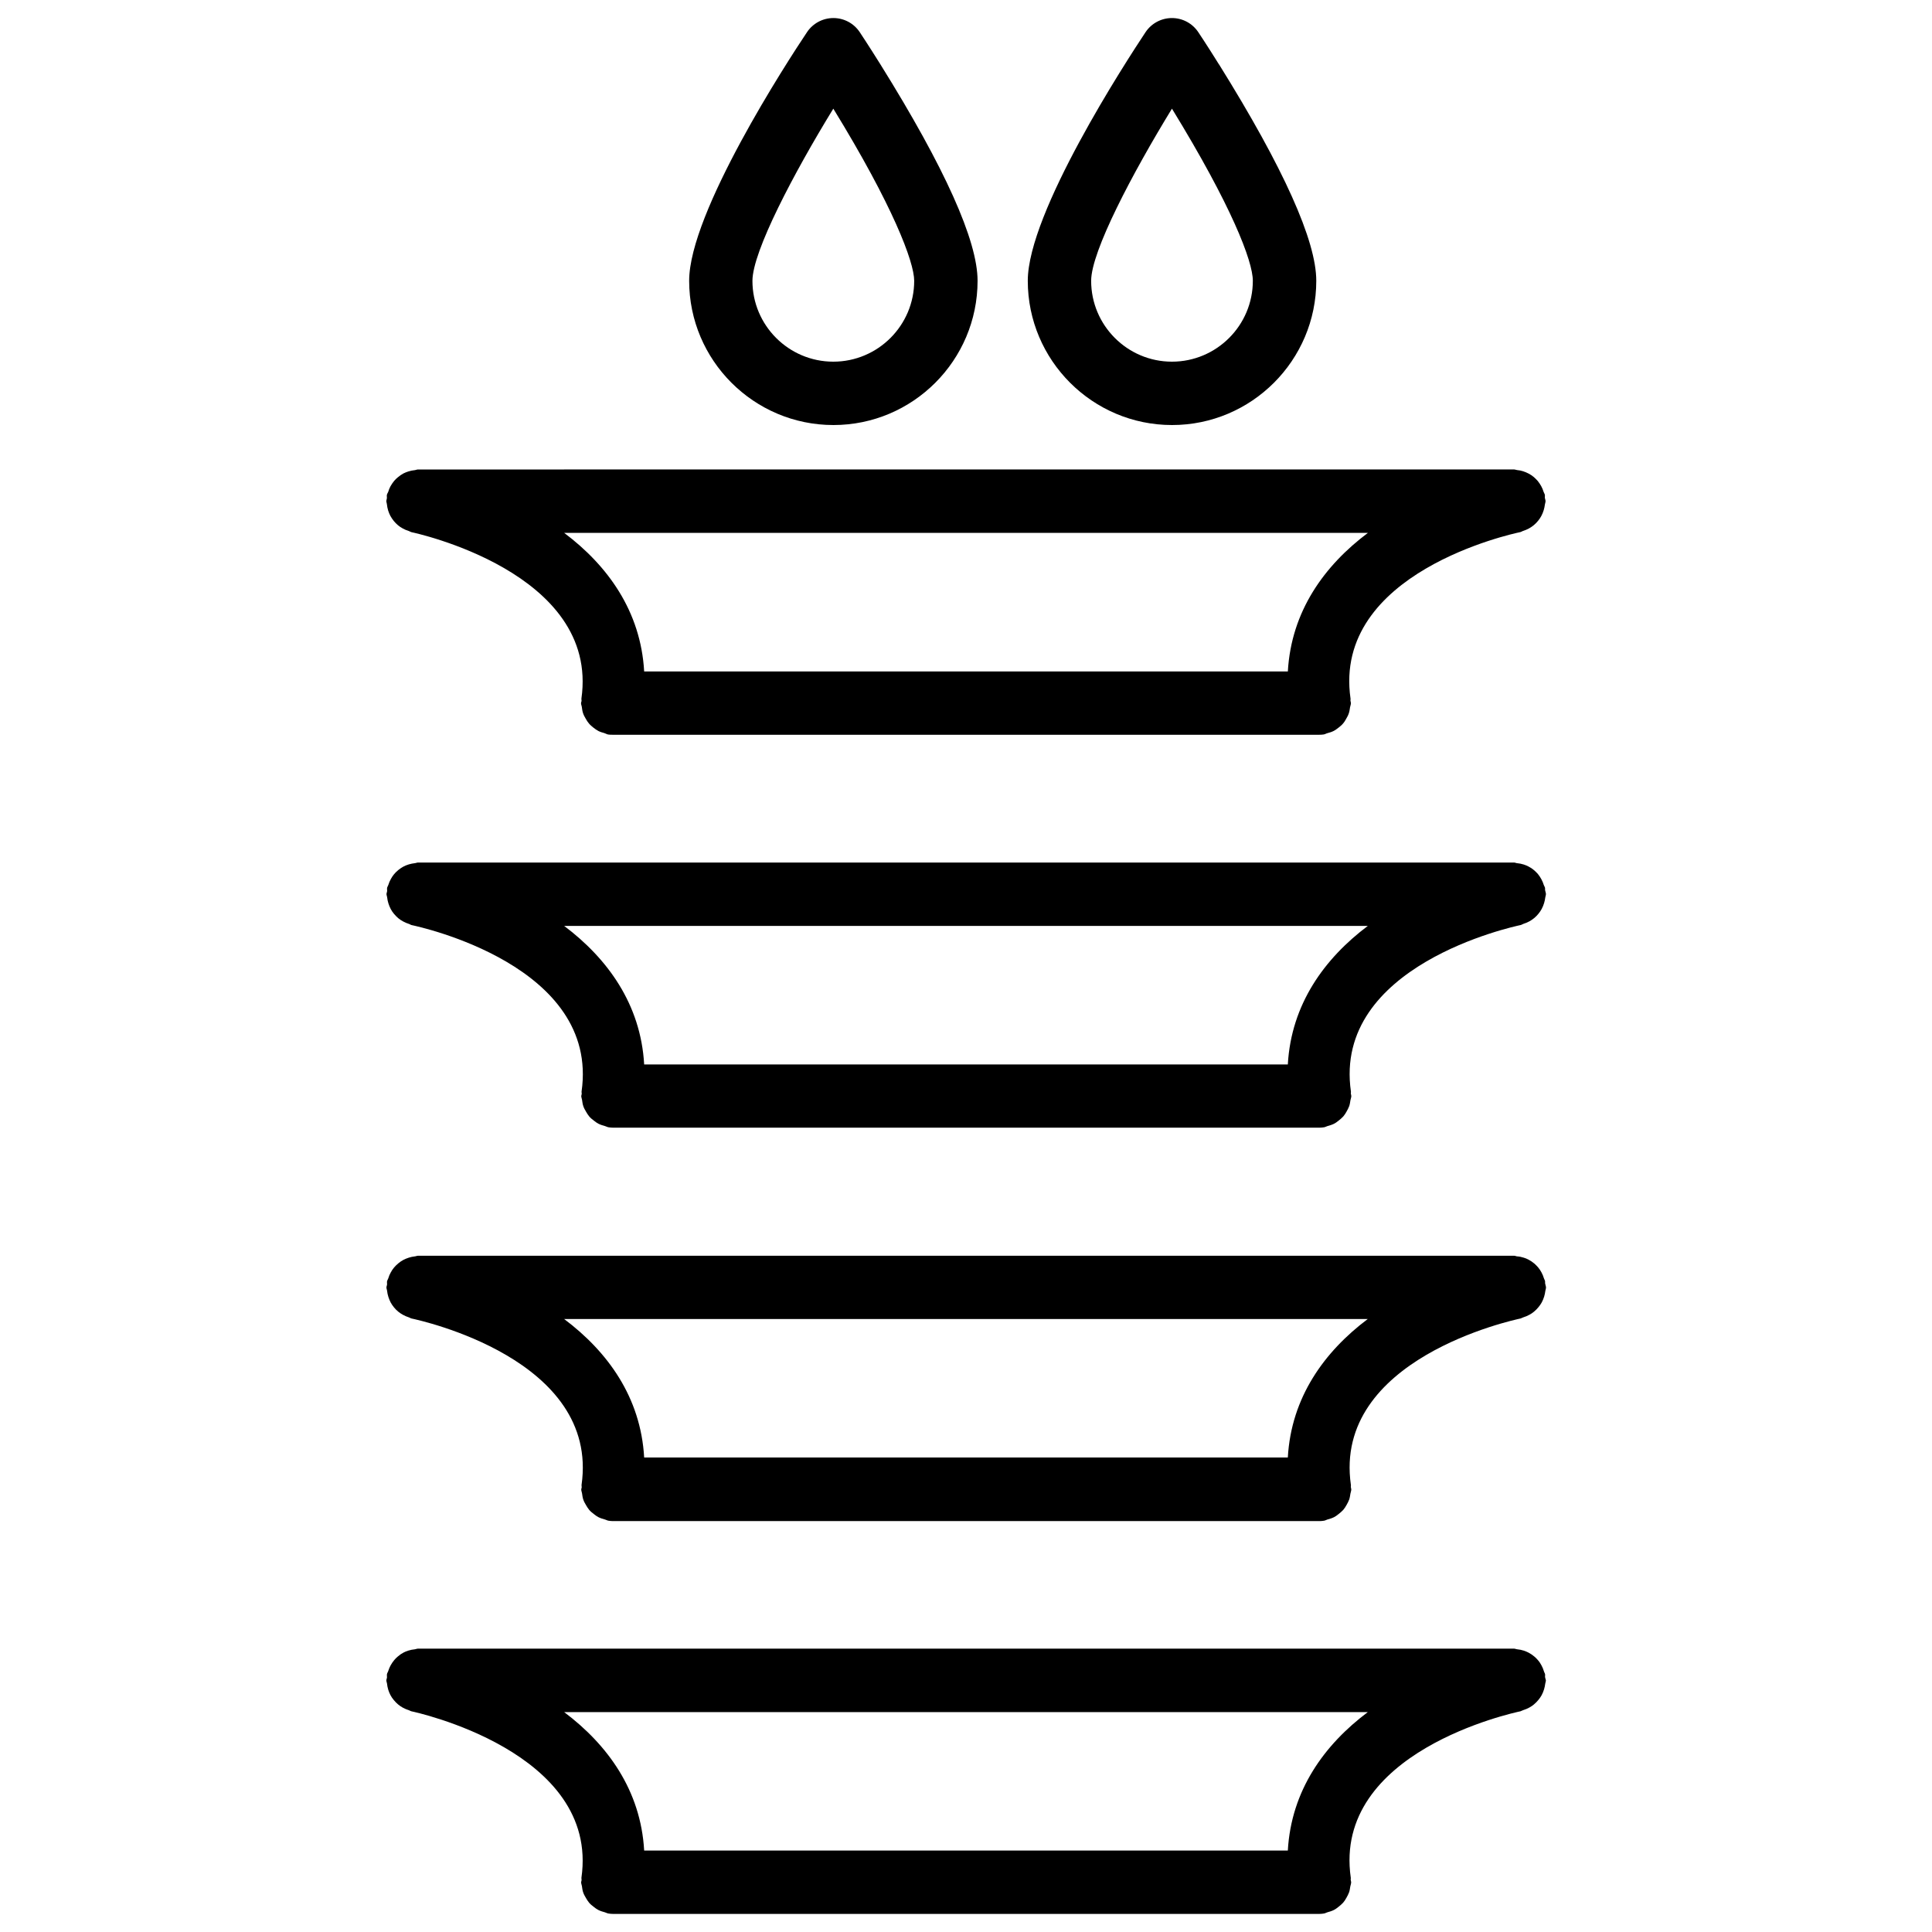 <?xml version="1.0" encoding="UTF-8"?>
<!-- Uploaded to: ICON Repo, www.svgrepo.com, Generator: ICON Repo Mixer Tools -->
<svg width="800px" height="800px" version="1.1" viewBox="144 144 512 512" xmlns="http://www.w3.org/2000/svg">
 <defs>
  <clipPath id="c">
   <path d="m246 580h308v71.902h-308z"/>
  </clipPath>
  <clipPath id="b">
   <path d="m326 148.09h78v108.91h-78z"/>
  </clipPath>
  <clipPath id="a">
   <path d="m416 148.09h77v108.91h-77z"/>
  </clipPath>
 </defs>
 <path d="m553.45 379.3c-0.062-0.273-0.23-0.484-0.316-0.734-0.168-0.547-0.379-1.051-0.652-1.555-0.273-0.504-0.566-0.945-0.922-1.387-0.316-0.355-0.629-0.672-0.988-0.988-0.461-0.398-0.965-0.734-1.512-1.008-0.398-0.211-0.82-0.379-1.258-0.523-0.586-0.188-1.156-0.293-1.785-0.355-0.273-0.02-0.504-0.168-0.777-0.168h-290.46c-0.293 0-0.547 0.148-0.84 0.168-0.547 0.062-1.051 0.168-1.574 0.316-0.547 0.168-1.027 0.355-1.531 0.629-0.441 0.25-0.84 0.523-1.238 0.84-0.441 0.355-0.82 0.715-1.176 1.156-0.336 0.398-0.586 0.797-0.84 1.258-0.273 0.504-0.504 1.008-0.672 1.574-0.082 0.273-0.25 0.461-0.316 0.754-0.062 0.293 0.02 0.566 0 0.84-0.02 0.293-0.168 0.547-0.168 0.84s0.148 0.547 0.168 0.82c0.062 0.566 0.168 1.09 0.336 1.617 0.168 0.523 0.355 1.008 0.609 1.492 0.25 0.461 0.523 0.883 0.859 1.281 0.355 0.418 0.715 0.797 1.133 1.156 0.398 0.336 0.82 0.609 1.281 0.859 0.504 0.273 1.008 0.504 1.574 0.672 0.273 0.082 0.461 0.273 0.754 0.316 2.035 0.441 49.773 10.707 44.984 44.105-0.02 0.211 0.043 0.398 0.043 0.609-0.02 0.211-0.125 0.379-0.125 0.586 0 0.379 0.168 0.691 0.211 1.027 0.082 0.566 0.148 1.133 0.336 1.66 0.168 0.504 0.418 0.945 0.691 1.406 0.273 0.461 0.523 0.902 0.883 1.324 0.355 0.418 0.777 0.754 1.219 1.09 0.398 0.316 0.777 0.609 1.238 0.84 0.547 0.273 1.113 0.441 1.723 0.609 0.316 0.082 0.586 0.273 0.922 0.316 0.398 0.062 0.797 0.105 1.176 0.105h187.25 0.02c0.398 0 0.777-0.043 1.176-0.105 0.336-0.043 0.586-0.23 0.902-0.316 0.609-0.168 1.176-0.336 1.723-0.609 0.461-0.23 0.84-0.523 1.238-0.84 0.441-0.355 0.859-0.691 1.238-1.113 0.336-0.398 0.609-0.82 0.859-1.281 0.273-0.484 0.523-0.945 0.715-1.469 0.168-0.504 0.23-1.008 0.316-1.531 0.062-0.379 0.23-0.734 0.23-1.133 0-0.23-0.105-0.418-0.125-0.652-0.02-0.188 0.062-0.355 0.02-0.547-4.785-33.398 42.949-43.664 44.984-44.105 0.273-0.062 0.484-0.23 0.734-0.316 0.566-0.168 1.09-0.398 1.594-0.672 0.441-0.25 0.859-0.523 1.238-0.84 0.441-0.355 0.82-0.754 1.176-1.195 0.316-0.398 0.586-0.777 0.82-1.219 0.273-0.504 0.484-1.027 0.652-1.574 0.148-0.504 0.25-0.988 0.316-1.512 0.043-0.293 0.168-0.566 0.168-0.883s-0.148-0.586-0.188-0.902c-0.086-0.211-0.004-0.461-0.047-0.734zm-68.16 46.789h-170.58c-0.902-15.977-9.719-28.066-21.203-36.715h212.98c-11.5 8.648-20.297 20.742-21.199 36.715z"/>
 <path d="m246.53 277.61c0.062 0.586 0.168 1.133 0.336 1.68 0.168 0.504 0.336 0.965 0.586 1.426 0.273 0.484 0.566 0.926 0.922 1.367 0.336 0.398 0.672 0.754 1.07 1.09 0.418 0.355 0.859 0.652 1.344 0.902 0.484 0.273 0.969 0.465 1.512 0.633 0.273 0.082 0.504 0.273 0.797 0.336 0.504 0.105 49.793 10.539 44.984 44.105-0.02 0.211 0.043 0.398 0.043 0.609-0.039 0.207-0.145 0.375-0.145 0.586 0 0.379 0.168 0.672 0.211 1.027 0.082 0.566 0.148 1.133 0.336 1.66 0.168 0.504 0.418 0.945 0.672 1.387 0.273 0.5 0.547 0.941 0.922 1.363 0.336 0.398 0.734 0.711 1.133 1.047 0.441 0.336 0.859 0.652 1.344 0.902 0.504 0.254 1.031 0.402 1.555 0.547 0.355 0.105 0.652 0.316 1.027 0.379 0.402 0.062 0.801 0.062 1.199 0.062h187.25c0.398 0 0.777-0.02 1.176-0.082 0.379-0.062 0.672-0.273 1.027-0.355 0.547-0.148 1.051-0.293 1.555-0.547 0.504-0.25 0.902-0.566 1.344-0.902 0.418-0.336 0.82-0.652 1.156-1.051 0.355-0.398 0.629-0.84 0.883-1.324 0.273-0.461 0.523-0.922 0.691-1.449 0.168-0.504 0.23-1.008 0.316-1.555 0.062-0.379 0.23-0.734 0.23-1.133 0-0.23-0.105-0.418-0.125-0.652-0.02-0.188 0.062-0.355 0.02-0.547-4.785-33.398 42.949-43.684 44.984-44.105 0.273-0.062 0.484-0.23 0.734-0.316 0.566-0.168 1.09-0.398 1.594-0.672 0.441-0.25 0.859-0.523 1.238-0.84 0.441-0.355 0.82-0.754 1.176-1.195 0.316-0.398 0.586-0.777 0.82-1.219 0.273-0.504 0.484-1.027 0.652-1.574 0.148-0.504 0.25-0.988 0.316-1.512 0.043-0.293 0.168-0.566 0.168-0.883s-0.148-0.586-0.188-0.902c-0.02-0.273 0.062-0.523 0-0.797s-0.23-0.461-0.316-0.734c-0.168-0.547-0.379-1.07-0.652-1.555-0.273-0.484-0.566-0.922-0.902-1.344-0.336-0.379-0.672-0.715-1.051-1.051-0.441-0.355-0.883-0.672-1.387-0.922-0.461-0.25-0.945-0.441-1.449-0.609-0.523-0.168-1.027-0.273-1.594-0.316-0.293-0.043-0.566-0.168-0.883-0.168l-290.38 0.012c-0.273 0-0.523 0.125-0.797 0.168-0.633 0.062-1.199 0.168-1.766 0.355-0.461 0.148-0.883 0.316-1.301 0.523-0.547 0.297-1.031 0.633-1.492 1.031-0.355 0.293-0.672 0.586-0.965 0.941-0.379 0.465-0.691 0.926-0.988 1.449-0.25 0.461-0.438 0.945-0.586 1.449-0.105 0.273-0.293 0.504-0.355 0.797s0.02 0.586 0 0.883c-0.023 0.273-0.148 0.523-0.148 0.797 0 0.293 0.125 0.527 0.148 0.797zm238.76 44.336h-170.58c-0.902-15.996-9.699-28.086-21.203-36.734h213.01c-11.523 8.648-20.32 20.738-21.223 36.734z"/>
 <path d="m553.45 483.48c-0.062-0.273-0.23-0.461-0.293-0.715-0.168-0.566-0.379-1.07-0.652-1.574-0.273-0.504-0.566-0.945-0.922-1.363-0.316-0.355-0.629-0.672-0.988-0.988-0.484-0.398-0.965-0.734-1.531-1.027-0.398-0.211-0.797-0.379-1.219-0.504-0.586-0.188-1.156-0.316-1.785-0.355-0.273-0.02-0.523-0.168-0.797-0.168h-290.48c-0.293 0-0.547 0.148-0.84 0.168-0.566 0.062-1.07 0.168-1.594 0.336s-0.988 0.355-1.469 0.609c-0.484 0.25-0.883 0.547-1.301 0.883-0.418 0.336-0.797 0.715-1.156 1.133-0.336 0.398-0.609 0.82-0.859 1.281-0.293 0.504-0.504 1.027-0.672 1.594-0.082 0.273-0.25 0.461-0.316 0.734-0.062 0.273 0.02 0.547 0 0.84-0.02 0.293-0.168 0.547-0.168 0.859 0 0.293 0.148 0.547 0.168 0.82 0.062 0.566 0.168 1.09 0.336 1.617 0.168 0.523 0.355 1.008 0.609 1.492 0.25 0.461 0.523 0.859 0.84 1.258 0.355 0.441 0.734 0.84 1.176 1.195 0.379 0.316 0.777 0.566 1.219 0.82 0.523 0.293 1.07 0.523 1.66 0.715 0.25 0.082 0.441 0.25 0.715 0.293 2.035 0.441 49.773 10.707 44.984 44.105-0.02 0.211 0.043 0.398 0.043 0.609-0.02 0.211-0.125 0.379-0.125 0.586 0 0.379 0.168 0.691 0.211 1.027 0.082 0.566 0.148 1.133 0.336 1.66 0.168 0.504 0.418 0.945 0.691 1.406 0.273 0.461 0.523 0.902 0.883 1.324 0.355 0.418 0.777 0.754 1.219 1.09 0.398 0.316 0.777 0.609 1.238 0.84 0.547 0.273 1.113 0.441 1.723 0.609 0.316 0.082 0.586 0.273 0.922 0.316 0.398 0.062 0.797 0.105 1.176 0.105h187.25 0.02c0.398 0 0.777-0.043 1.176-0.105 0.336-0.043 0.586-0.23 0.902-0.316 0.609-0.168 1.176-0.336 1.723-0.609 0.461-0.23 0.84-0.523 1.238-0.84 0.441-0.355 0.859-0.691 1.238-1.113 0.336-0.398 0.609-0.82 0.859-1.281 0.273-0.484 0.523-0.945 0.715-1.469 0.168-0.504 0.23-1.008 0.316-1.531 0.062-0.379 0.23-0.734 0.23-1.133 0-0.23-0.105-0.418-0.125-0.652-0.02-0.188 0.062-0.355 0.02-0.547-4.785-33.398 42.949-43.664 44.984-44.105 0.25-0.062 0.441-0.23 0.691-0.293 0.609-0.188 1.156-0.418 1.68-0.715 0.418-0.23 0.82-0.484 1.176-0.797 0.461-0.379 0.84-0.777 1.219-1.238 0.316-0.379 0.566-0.754 0.82-1.195 0.273-0.504 0.484-1.027 0.652-1.574 0.148-0.504 0.25-0.988 0.316-1.512 0.043-0.293 0.168-0.566 0.168-0.883 0-0.316-0.148-0.586-0.188-0.902-0.098-0.316-0.016-0.57-0.059-0.82zm-68.16 46.77h-170.58c-0.902-15.977-9.699-28.066-21.203-36.695h212.96c-11.48 8.629-20.277 20.723-21.18 36.695z"/>
 <g clip-path="url(#c)">
  <path d="m553.45 588.42c-0.02-0.273 0.062-0.504 0-0.777-0.062-0.273-0.23-0.461-0.293-0.734-0.168-0.566-0.379-1.07-0.652-1.574-0.273-0.504-0.566-0.965-0.945-1.387-0.293-0.355-0.609-0.672-0.965-0.965-0.484-0.398-0.965-0.734-1.531-1.027-0.398-0.211-0.82-0.379-1.258-0.523-0.566-0.188-1.133-0.293-1.742-0.355-0.293-0.02-0.523-0.168-0.82-0.168l-290.46-0.004c-0.273 0-0.523 0.125-0.797 0.168-0.629 0.062-1.195 0.168-1.785 0.355-0.441 0.148-0.84 0.293-1.238 0.504-0.566 0.293-1.051 0.629-1.531 1.051-0.355 0.293-0.652 0.586-0.945 0.945-0.379 0.441-0.691 0.922-0.988 1.449-0.25 0.461-0.441 0.922-0.609 1.449-0.082 0.293-0.273 0.504-0.336 0.82-0.062 0.293 0.02 0.586 0 0.883-0.02 0.273-0.168 0.523-0.168 0.797s0.125 0.523 0.168 0.797c0.062 0.586 0.168 1.133 0.336 1.68 0.168 0.504 0.336 0.965 0.586 1.426 0.25 0.484 0.547 0.902 0.902 1.324 0.336 0.418 0.715 0.797 1.113 1.133s0.797 0.609 1.258 0.859c0.523 0.293 1.051 0.504 1.637 0.691 0.25 0.082 0.441 0.25 0.715 0.293 0.504 0.105 49.793 10.559 44.984 44.105-0.02 0.211 0.043 0.398 0.043 0.609-0.02 0.211-0.125 0.379-0.125 0.586 0 0.379 0.168 0.691 0.211 1.027 0.082 0.566 0.148 1.133 0.336 1.66 0.168 0.504 0.418 0.945 0.691 1.406 0.273 0.461 0.523 0.902 0.883 1.324 0.355 0.418 0.777 0.754 1.219 1.09 0.398 0.316 0.777 0.609 1.238 0.84 0.547 0.273 1.113 0.441 1.723 0.609 0.316 0.082 0.586 0.273 0.922 0.316 0.398 0.062 0.797 0.105 1.176 0.105h187.25 0.02c0.398 0 0.777-0.043 1.176-0.105 0.336-0.043 0.586-0.23 0.902-0.316 0.609-0.168 1.176-0.336 1.723-0.609 0.461-0.23 0.84-0.523 1.238-0.84 0.441-0.355 0.859-0.691 1.238-1.113 0.336-0.398 0.609-0.82 0.859-1.281 0.273-0.484 0.523-0.945 0.715-1.469 0.168-0.504 0.23-1.008 0.316-1.531 0.062-0.379 0.23-0.734 0.23-1.133 0-0.23-0.105-0.418-0.125-0.652-0.02-0.188 0.062-0.355 0.02-0.547-4.785-33.379 42.949-43.664 44.984-44.105 0.25-0.062 0.441-0.23 0.691-0.293 0.609-0.188 1.156-0.418 1.68-0.715 0.418-0.23 0.82-0.484 1.176-0.797 0.461-0.379 0.84-0.777 1.219-1.238 0.316-0.379 0.566-0.754 0.82-1.195 0.273-0.504 0.484-1.027 0.652-1.574 0.148-0.504 0.25-0.988 0.316-1.512 0.043-0.293 0.168-0.566 0.168-0.883-0.047-0.312-0.191-0.582-0.215-0.879zm-68.16 45.996h-170.58c-0.902-15.977-9.719-28.066-21.203-36.695h212.98c-11.5 8.629-20.297 20.719-21.199 36.695z"/>
 </g>
 <g clip-path="url(#b)">
  <path d="m364.86 256.64c21.074 0 38.207-17.152 38.207-38.227 0-10.645-8.668-29.934-25.734-57.328-3.254-5.207-5.481-8.543-5.481-8.543-1.555-2.352-4.176-3.758-6.992-3.758-2.812 0-5.438 1.406-6.992 3.738-5.227 7.805-31.234 47.816-31.234 65.891 0 21.074 17.148 38.227 38.227 38.227zm-0.023-83.844c15.785 25.715 21.434 40.621 21.434 45.617 0 11.82-9.613 21.434-21.434 21.434-11.82 0-21.434-9.613-21.434-21.434 0.023-7.789 10.98-28.57 21.434-45.617z"/>
 </g>
 <g clip-path="url(#a)">
  <path d="m454.6 256.64c21.074 0 38.227-17.152 38.227-38.227 0-10.602-8.668-29.895-25.758-57.328h-0.02c-3.234-5.207-5.481-8.543-5.481-8.543-1.555-2.352-4.176-3.758-6.992-3.758-2.812 0-5.438 1.406-6.992 3.738-5.18 7.805-31.211 47.816-31.211 65.891 0 21.074 17.152 38.227 38.227 38.227zm-0.02-83.844c15.766 25.715 21.434 40.391 21.434 45.617 0 11.82-9.613 21.434-21.434 21.434s-21.414-9.617-21.414-21.434c0-7.789 10.98-28.57 21.414-45.617z"/>
 </g>
</svg>